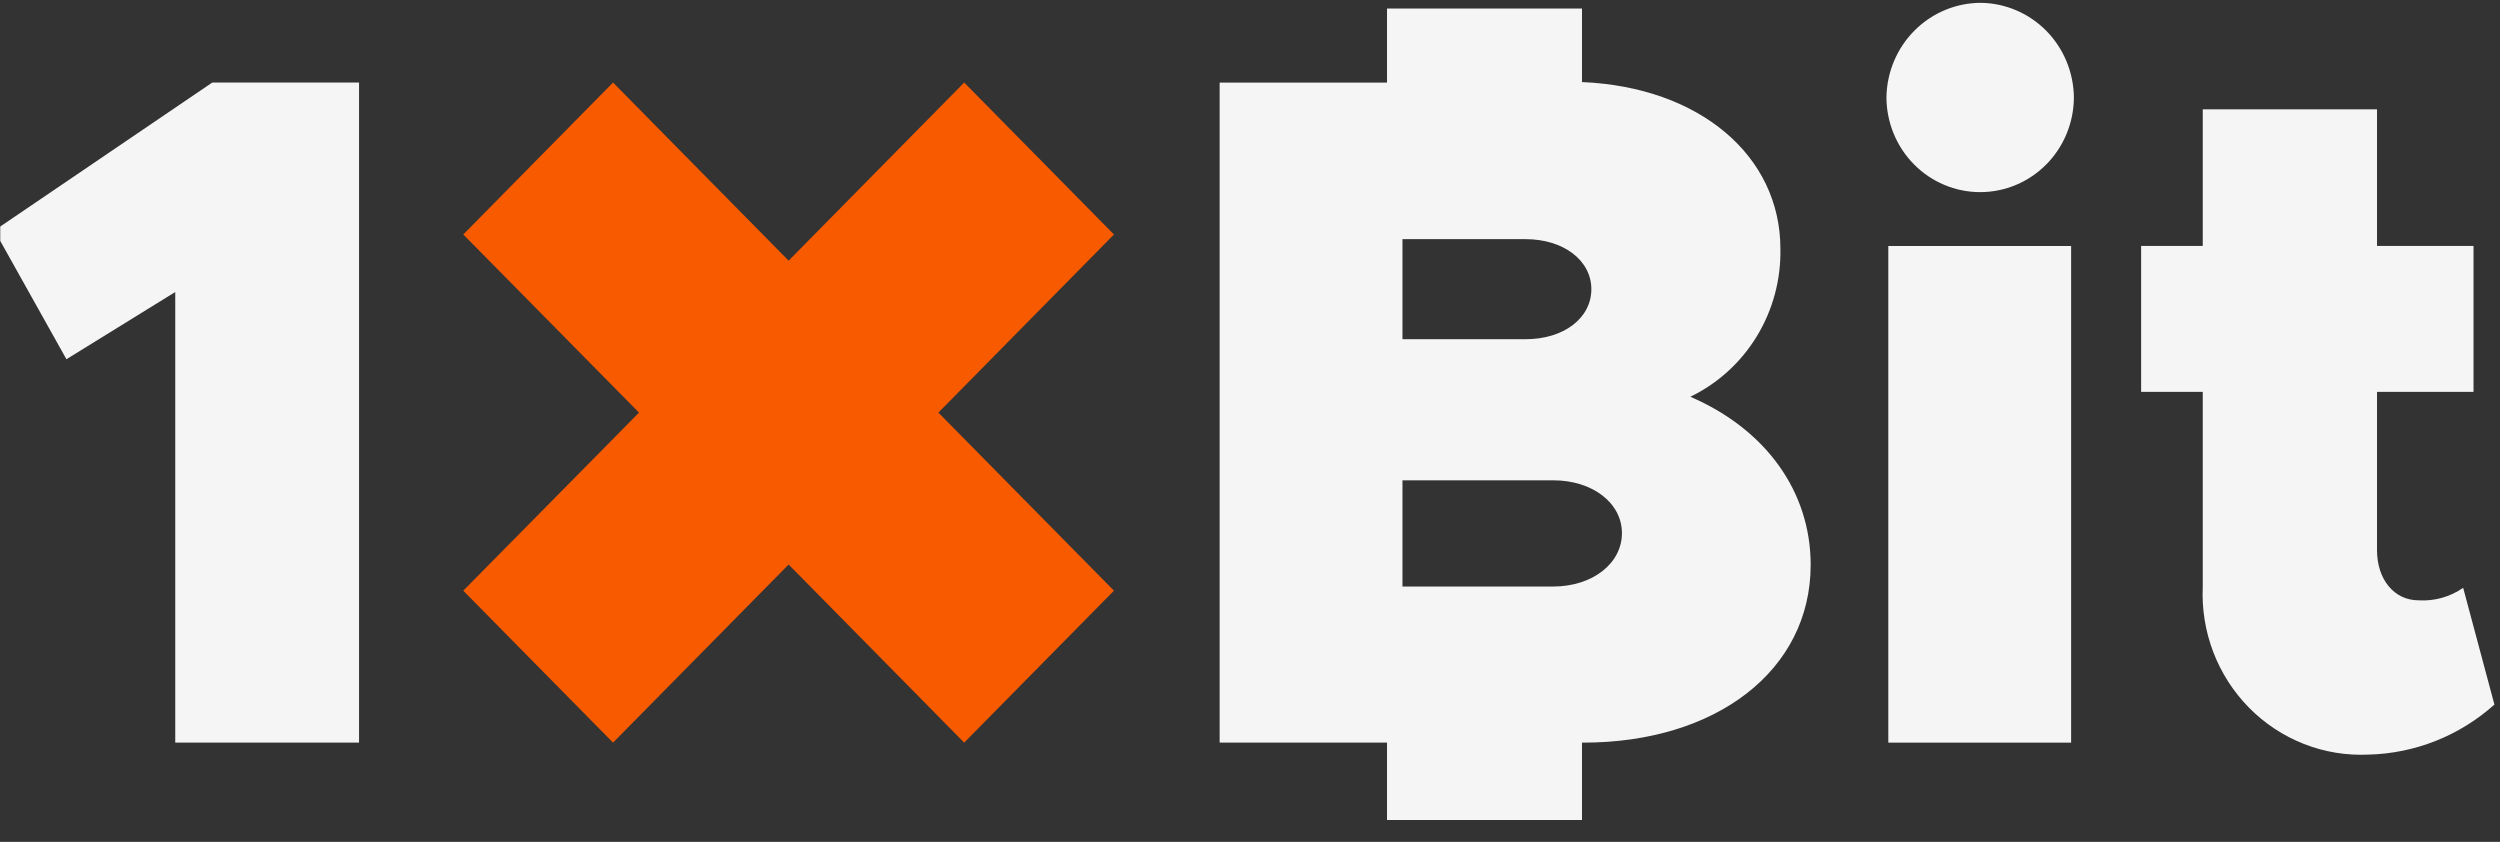 <svg width="98" height="33" viewBox="0 0 98 33" fill="none" xmlns="http://www.w3.org/2000/svg">
<rect x="0" y="0" width="98" height="33" fill="#333333" stroke="none"/>
<g clip-path="url(#clip0_568_10464)">
<g clip-path="url(#clip1_568_10464)">
<path d="M-0.219 9.035L2.604 14.082L6.87 11.447V29.111H14.075V3.236H8.32L-0.219 9.035Z" fill="#F5F5F5"/>
<path d="M81.188 9.643H74.022V29.111H81.188V9.643Z" fill="#F5F5F5"/>
<path d="M77.661 0.111C76.688 0.109 75.754 0.496 75.059 1.187C74.365 1.878 73.966 2.818 73.949 3.805C73.949 4.793 74.336 5.741 75.025 6.44C75.714 7.139 76.648 7.531 77.623 7.531C78.597 7.531 79.531 7.139 80.22 6.44C80.909 5.741 81.296 4.793 81.296 3.805C81.282 2.831 80.895 1.9 80.217 1.21C79.538 0.521 78.622 0.127 77.661 0.111V0.111Z" fill="#F5F5F5"/>
<path d="M94.81 23.533C93.843 23.533 93.179 22.703 93.179 21.572V15.361H96.962V9.641H93.179V4.287H86.348V9.641H83.932V15.361H86.348V22.99C86.308 23.866 86.448 24.742 86.76 25.56C87.073 26.378 87.55 27.121 88.161 27.741C88.772 28.361 89.505 28.845 90.311 29.162C91.118 29.479 91.981 29.621 92.844 29.58C94.666 29.537 96.414 28.842 97.781 27.619L96.556 23.043C96.044 23.398 95.429 23.571 94.81 23.533V23.533Z" fill="#F5F5F5"/>
<path d="M66.261 15.553C67.337 15.033 68.242 14.209 68.868 13.181C69.495 12.152 69.815 10.963 69.792 9.754C69.792 6.106 66.628 3.413 62.014 3.217V0.334H54.371V3.237H47.81V29.111H54.371V32.144H62.014V29.111H62.066C67.266 29.111 70.978 26.287 70.978 22.142C70.978 19.279 69.232 16.834 66.261 15.553ZM54.977 9.375H59.804C61.286 9.375 62.381 10.205 62.381 11.336C62.381 12.467 61.305 13.297 59.804 13.297H54.977V9.375ZM60.88 22.992H54.977V18.828H60.88C62.439 18.828 63.58 19.724 63.58 20.9C63.58 22.077 62.439 22.992 60.88 22.992Z" fill="#F5F5F5"/>
<path d="M37.796 3.236L30.914 10.218L24.031 3.236L18.16 9.192L25.049 16.174L18.16 23.155L24.031 29.111L30.914 22.129L37.796 29.111L43.667 23.155L36.785 16.174L43.667 9.192L37.796 3.236Z" fill="#F85A00"/>
</g>
</g>
<defs>
<clipPath id="clip0_568_10464">
<rect width="98" height="32" fill="white" transform="translate(0.01 0.111)"/>
</clipPath>
<clipPath id="clip1_568_10464">
<rect width="98" height="32" fill="white" transform="translate(-0.219 0.111)"/>
</clipPath>
</defs>
</svg>
